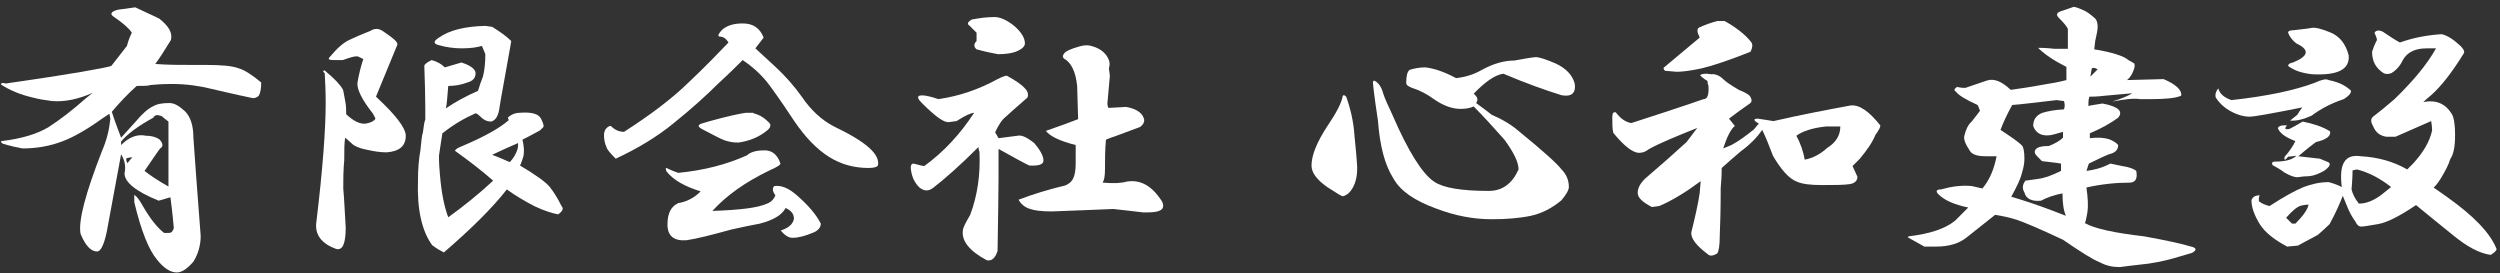 <?xml version="1.0" encoding="utf-8"?>
<!-- Generator: Adobe Illustrator 25.0.1, SVG Export Plug-In . SVG Version: 6.00 Build 0)  -->
<!DOCTYPE svg PUBLIC "-//W3C//DTD SVG 1.1//EN" "http://www.w3.org/Graphics/SVG/1.1/DTD/svg11.dtd">
<svg version="1.1" id="レイヤー_1" xmlns:x="http://ns.adobe.com/Extensibility/1.0/" xmlns:i="http://ns.adobe.com/AdobeIllustrator/10.0/" xmlns:graph="http://ns.adobe.com/Graphs/1.0/"
	 xmlns="http://www.w3.org/2000/svg" xmlns:xlink="http://www.w3.org/1999/xlink" x="0px" y="0px" viewBox="0 0 512 56"
	 style="enable-background:new 0 0 512 56;" xml:space="preserve">
<rect x="0" y="0" width="512" height="56" fill="#333333" stroke="none"/>
<style type="text/css">
	.st0{opacity:0.65;}
	.st1{fill:none;}
	.st2{fill:#F2F2F3;}
	.st3{fill:#C1C1C2;}
	.st4{fill:#FFFFFF;}
	.st5{fill:#008CCF;}
	.st6{fill:#00B900;}
	.st7{opacity:0.89;fill:#FFFFFF;}
	.st8{opacity:0.7;}
	.st9{fill:#103F6C;}
	.st10{fill-rule:evenodd;clip-rule:evenodd;fill:#003868;}
	.st11{fill:#C8113D;}
	.st12{fill:#3E94C5;}
	.st13{opacity:0.53;}
	.st14{fill:#D3D3D4;}
	.st15{fill:#D7D7D8;}
	.st16{fill:#231815;}
	.st17{opacity:0.88;fill:#333333;}
	.st18{fill-rule:evenodd;clip-rule:evenodd;fill:#008CCF;}
	.st19{fill-rule:evenodd;clip-rule:evenodd;fill:#00B900;}
	.st20{opacity:0.86;fill:#333333;}
	.st21{fill:#3EA2DC;}
	.st22{clip-path:url(#SVGID_55_);}
	.st23{fill-rule:evenodd;clip-rule:evenodd;fill:#FFFFFF;}
	.st24{clip-path:url(#SVGID_57_);}
	.st25{clip-path:url(#SVGID_65_);}
	.st26{fill:none;stroke:#FFFFFF;stroke-width:5;stroke-linecap:round;stroke-linejoin:round;}
</style>
<g>
	<path class="st4" d="M32.6,3.8c1.9,1.5,2.8,2.9,2.4,4.4c-1.3,2.1-2.3,3.7-3.2,4.9c2.6,0.2,5.2,0.2,7.8,0.2h2.7
		c3.1,0,5.3,0.2,6.6,0.7c1.1,0.3,2.7,1.3,4.6,2.9c0,1.3-0.2,2.2-0.5,2.7c-0.3,0.3-0.7,0.5-1.2,0.5c-3.9-0.8-6.7-1.5-8.5-1.9
		c-2.4-0.6-5.1-1-8-1c-1.9,0-3.4,0.1-4.4,0.2c-0.6,0.2-1.6,0.2-2.9,0.2c-1.8,1.6-3.5,3.4-5.1,5.3c0.6,1.9,1.3,3.7,1.9,5.3l2.9-3.2
		c1.5-1.8,2.7-2.8,3.6-3.2c0.8-0.5,1.9-0.7,3.4-0.7c1,0,2,0.6,3.2,1.7c1.1,1.1,1.7,2.9,1.7,5.3c0.3,4.4,0.8,11.1,1.5,20.2
		c0,1.9-0.5,3.7-1.5,5.3c-1.3,1.5-2.4,2.2-3.4,2.2c-1.3,0-2.7-0.9-4.1-2.7c-1.6-1.9-3.2-5.8-4.6-11.7v-1.5c0.5,0.3,1.1,1.1,1.7,2.2
		c1.6,2.8,3.1,4.6,4.4,5.6h1c0.5,0,0.8-0.3,1-1c-0.3-3.4-0.6-5.5-0.7-6.3l-2.4,0.7c-4.7-1.9-7-3.8-7-5.6c0.3-1.3,0.1-2.6-0.7-3.9
		l-2.7,14.6c-0.6,3.6-1.4,5.3-2.2,5.3c-1.3,0-2.4-1.2-3.4-3.6c-0.5-2.6,1-8.3,4.4-17c1-2.3,1.5-4.5,1.7-6.6l-0.2-1l-1.5,1
		c-3.2,2.3-5.9,3.8-8,4.6c-2.6,1-5.3,1.5-8.3,1.5c-1.1-0.2-2.5-0.5-4.1-1c-0.3-0.3-0.4-0.5-0.2-0.5c4.2-0.5,7.4-1.5,9.7-2.9
		c2.3-1.5,4.8-3.4,7.5-5.8l1.5-1.2c-2.9,1.3-5.7,1.9-8.3,1.7c-1.5-0.2-2.8-0.4-3.9-0.7c-2.6-0.6-4.8-1.5-6.6-2.7
		c0-0.3,0.3-0.4,1-0.2c13.3-1.9,20.5-3.2,21.6-3.6c1.8-2.3,2.8-3.6,3.2-4.1c0.2-0.8,0.5-1.7,1-2.7c-0.5-0.8-1.7-1.9-3.6-3.2
		c-1-0.6-0.7-1.1,0.7-1.5l3.6-0.5L32.6,3.8z M24.8,29v0.7c1.6-1.6,3.3-2.3,5.1-1.9c1,0,1.9,0.2,2.7,0.7c0.8,0.8,0.9,1.5,0.2,1.9
		c-0.2,0.2-1.2,1.7-3.2,4.6c1,0.8,2.6,1.9,4.9,3.2c0-1.1,0-2.1,0-2.9V24.9c-0.6-0.5-1.1-0.8-1.2-1c-1-0.5-1.6-0.4-1.9,0.2
		C28.3,25.8,26.1,27.4,24.8,29z M26.1,33.4l1-1.2c-0.3,0-0.7,0.1-1.2,0.2C25.8,32.8,25.9,33.1,26.1,33.4z"/>
	<path class="st4" d="M81.4,9.1c-2.3,5.5-3.7,9.1-4.4,10.7c4,3.7,6.1,6.4,6.1,8c0,2.1-1.3,3.2-3.9,3.4c-1.3,0-2.6-0.2-3.9-0.5
		c-1.1-0.2-2.1-0.5-2.9-1l-1.7-1.5c-0.2,1-0.2,2.5-0.2,4.6c-0.2,2.1-0.2,4-0.2,5.8c0.2,2.1,0.3,4.8,0.5,8c0,3.2-0.6,4.7-1.9,4.4
		c-3.1-1.1-4.5-3-4.1-5.6c1.3-10.8,1.9-18.9,1.9-24.3c0-2.4-0.1-4.5-0.2-6.1c-0.3-0.3-0.4-0.5-0.2-0.5c0-0.2,0.2-0.1,0.5,0.2
		c1.8,1.5,2.9,2.7,3.4,3.6c0-0.2,0.2,0.6,0.5,2.4c0.2,1,0.2,1.9,0.2,2.7c1.6,1.5,3,2.1,4.1,1.9c1-0.2,1.6-0.5,1.9-1l-0.5-1
		c-2.3-2.9-3.3-5-3.2-6.3c0.3-1.8,0.7-3.4,1.2-4.9l-1-0.5c-0.5-0.2-1.5,0.1-3.2,0.7h-1.9c-1,0-1.2-0.2-0.7-0.7
		c1.5-1.8,2.8-2.9,3.9-3.4c1-0.5,2.4-1.1,4.4-1.9c0.8-0.5,1.6-0.5,2.4,0C80.4,7.7,81.4,8.5,81.4,9.1z M100.8,5.5
		c1.6,1,2.9,1.9,3.9,2.9l-0.2,1.2c-1.1,6.3-1.9,10.4-2.2,12.4c-0.2,1.6-0.7,2.6-1.7,2.9c-0.8,0-1.5-0.3-2.2-1
		c-0.3-0.3-0.6-0.6-1-0.7c-2.3,1-4.5,2.3-6.8,4.1c-0.2,1.1-0.4,2.7-0.7,4.6c0,1.6,0.1,2.9,0.2,3.9c0.3,3.7,0.9,6.6,1.7,8.7
		c3.2-2.3,6.3-4.8,9.2-7.5c-2.4-2.1-5-4.1-7.8-6.1c0-0.3,0.5-0.6,1.5-1c4.5-1.9,7.7-3.7,9.5-5.3l-0.2-0.5c0.6-0.6,1.5-1,2.4-1
		c2.4-0.2,3.9,0.2,4.4,1.2c0.5,1,0.6,1.5,0.5,1.7l-0.7,0.7c-1.8,1-3,1.6-3.6,1.9c0.3,1.3,0.4,2.4,0.2,3.4c-0.2,0.6-0.4,1.3-0.7,1.9
		c3.2,1.9,5.3,3.4,6.1,4.4c0.8,1,1.6,2.3,2.4,3.9c0.5,0.5,0.2,1.1-0.7,1.7c-1.1-0.2-2.8-0.7-4.9-1.7c-1.9-1-3.8-2.1-5.6-3.4
		c-2.9,3.7-7.2,8-12.9,12.9c-0.6-0.3-1.5-0.8-2.4-1.5c-2.1-2.9-3.1-7.3-2.9-13.1c0-2.6,0.2-4.7,0.5-6.3c0.2-1.9,0.3-3.2,0.5-3.6
		c0.2-1.5,0.3-2.3,0.5-2.7V22c0-2.6-0.1-5.4-0.2-8.5c0-0.3,0.5-0.7,1.5-1.2c1.1,0.3,2,0.8,2.7,1.5l3.4-1c1.9,0.6,2.9,1.4,2.9,2.2
		c0,1-0.6,1.6-1.7,1.9c-1.3,0.5-2.6,0.7-3.9,0.7c-0.2,2.4-0.3,4-0.5,4.6c1.9-1.3,4.1-2.5,6.6-3.6c0.3-1,0.6-1.9,1-2.9
		c0.3-1.1,0.5-2.7,0.5-4.6c-0.3-0.8-0.6-1.4-0.7-1.7c-1,0.3-2.3,0.5-4.1,0.5c-1.6,0-3.2-0.2-4.9-0.7c-1-0.3-0.9-0.8,0.2-1.5
		c2.1-1.5,5.3-2.3,9.5-2.4L100.8,5.5z M100.8,31.7c0.8,0.3,2,0.8,3.6,1.5c0.5-0.5,0.9-1.1,1.2-1.7c0.3-0.6,0.5-1.2,0.5-1.7v-0.5
		C104.2,30.1,102.5,30.9,100.8,31.7z"/>
	<path class="st4" d="M156.4,7.7l-1.7,2.2l3.9,3.6c2.3,2.1,4.1,4.2,5.6,6.3c1.9,2.8,4.1,4.8,6.6,6.1c6.5,3.1,9.5,5.7,9,8
		c-0.2,0.3-0.8,0.5-1.9,0.5c-2.9,0-5.6-0.7-8-2.2c-2.6-1.6-5-4.1-7.3-7.5c-2.9-4.4-4.8-7-5.6-8c-1.5-1.8-3.1-3.2-4.9-4.4
		c-1.1,1.1-2.8,2.8-5.1,4.9c-2.4,2.4-5.4,5.1-9,8c-3.4,2.8-7.4,5.2-11.9,7.3c-1.1-1.1-1.8-1.9-1.9-2.4c-0.3-0.6-0.5-1.5-0.5-2.4
		s0.4-1.6,1.2-1.9h0.2c0.8,0.8,1.7,1.2,2.7,1.2c5.3-3.4,9.7-6.7,13.1-10c3.4-3.2,6.1-6,8.3-8.3c-0.5-0.8-1.1-1.2-1.7-1.2
		c-0.6,0-0.5-0.5,0.5-1.5c1-0.8,2.3-1.2,4.1-1.2C154.2,4.8,155.6,5.7,156.4,7.7z M159.8,33.4c0.2,0.3-0.6,0.8-2.2,1.5
		c-5,2.4-8.9,5.2-11.7,8.3c5.5-0.2,9.2-0.6,11.2-1.5c0.8-0.3,1.4-0.9,1.7-1.7c-0.6-0.8-0.7-1.5-0.2-1.9c1.5-0.2,3,0.5,4.6,1.9
		c2.4,2.1,4,4,4.9,5.8c0,0.8-0.6,1.5-1.7,1.9c-1.5,0.6-2.8,1-4.1,1c-0.8,0-1.6-0.5-2.4-1.5c1.6-0.5,2.5-1.3,2.7-2.4
		c0-1-0.6-1.7-1.7-2.2c-0.8,1.5-2.6,2.5-5.3,3.2c-1.6,0.3-3.6,0.7-5.8,1.2c-4,1.1-7.1,1.9-9.2,2.2c-2.6,0.2-3.9-0.9-3.9-3.2
		c0-2.3,0.7-3.7,2.2-4.4c1.8-0.3,3.3-1.1,4.6-2.4c-3.2-1-5.6-2.3-7-4.1c-0.2-0.5-0.2-0.7,0-0.7c1,0.5,1.8,0.8,2.4,1
		c5.2-0.5,9.9-1.7,14.1-3.6c0.6-0.6,1.8-1,3.4-1C158,30.7,159.2,31.6,159.8,33.4z M154.3,23.2c1.3,0.3,2.3,1,3.2,1.9
		c0.5,0.5,0.3,1.1-0.5,1.7c-1.6,1.3-3.6,2.1-5.8,2.4c-1.1,0-2.1-0.2-2.9-0.5c-0.8-0.3-2.3-1.1-4.4-2.2c-1-0.5-1.1-0.9-0.2-1.2
		l1.7-0.5c3.6-1,6-1.5,7.3-1.7H154.3z"/>
	<path class="st4" d="M209.9,18.1c0.6,0.6,0.8,1.3,0.5,1.9c-2.4,2.1-3.9,3.4-4.4,3.9c-0.8,0.6-1.5,1.7-2.2,3.2
		c0.2,0.3,0.4,0.7,0.7,1.2l3.9-0.5c0.8-0.2,1.9,0.3,3.4,1.5c1.3,1.5,1.9,2.7,1.9,3.6c0,0.8-1,1.1-2.9,1c-1.3-0.6-3.4-1.8-6.3-3.4
		c0,1.9,0,4,0,6.1c0,2.9-0.1,7.9-0.2,14.8c-0.5,1.5-1.2,2.1-2.2,1.9c-3.6-1.9-5.2-4-4.9-6.1c0-0.5,0.5-1.5,1.5-3.2
		c1.5-4,2.1-8.3,1.9-12.9c-0.2-0.5-0.2-0.8-0.2-1c-3.9,3.9-7,6.6-9.2,8.3c-1,0.8-1.9,0.8-2.9,0c-1-1-1.5-2.1-1.7-3.4
		c-0.2-1,0-1.5,0.5-1.5c1.1,0.3,1.9,0.5,2.2,0.5c4-2.9,7.4-6.6,10.2-10.9c-0.6,0-1.9,0.6-3.6,1.7l-1.5,0.2c-1,0.2-2.8-1.1-5.6-3.9
		c-0.8-0.8-1-1.3-0.5-1.5c0.8-0.2,2.1,0.1,3.9,0.7c4.2-0.6,8.3-2,12.1-4.1c1-0.5,1.6-0.7,1.9-0.7C208,16.5,209.2,17.3,209.9,18.1z
		 M207.7,5.3c1.5,1.3,2.2,2.5,2.2,3.6c0,0.6-0.6,1.2-1.9,1.7c-0.8,0.3-2,0.5-3.6,0.5c-1.1-0.2-2.6-0.5-4.4-1c-0.6-0.5-0.6-1.1,0-1.7
		V6.7l-1.5-1.5c-0.5-0.3-0.3-0.7,0.5-1.2c1.6-0.3,3.1-0.5,4.4-0.5C204.6,3.4,206.1,4,207.7,5.3z M227.1,12.3c0.2,0.5,0.2,1.1,0,1.7
		l0.2,1.5c-0.2,1.9-0.3,3.8-0.5,5.6c0,0.5,0.1,0.8,0.2,1l3.6-0.2c1.9,0.3,3.2,1.1,3.6,2.2c0.3,0.6,0.1,1.3-0.7,1.9
		c-1.3,0.5-3,1.1-5.1,1.9c-1,0.3-1.6,0.6-1.9,0.7c-0.2,2.1-0.2,4.1-0.2,6.1c0,1.5-0.2,2.3-0.5,2.7c2.3,0.2,3.9,0.1,4.9-0.2
		c2.9-0.5,5.3,0.9,7.3,4.1c0.3,0.6,0.3,1.1,0,1.5c-0.5,0.5-1.5,0.7-2.9,0.7h-1c-1.5-0.2-3.5-0.4-6.1-0.7c-3.9,0.2-8.1,0.3-12.6,0.5
		c-2.1,0-3.6-0.2-4.4-0.5c-1.1-0.3-1.9-1-2.4-1.9c2.9-1.1,6.1-2.1,9.5-2.9c0.8-0.3,1.4-0.8,1.7-1.5c0.3-0.6,0.5-1.6,0.5-2.9v-3.9
		c-3.2-0.8-5.3-1.8-6.1-2.9c2.9-1,5.1-1.8,6.6-2.4l-0.2-6.8c-0.3-2.9-1.2-4.8-2.7-5.6c-0.3-0.3-0.3-0.6,0-1c0.3-0.5,1.4-1,3.2-1.5
		c1-0.3,1.9-0.3,2.7,0C225.5,10,226.6,11,227.1,12.3z"/>
	<path class="st4" d="M277.4,27.8c0.3,3.2,0.5,5.1,0.5,5.6c0.2,2.3-0.2,4-1,5.3c-0.5,0.8-1.1,1.3-1.9,1.5c-0.2,0-1.2-0.6-3.2-1.9
		c-2.1-1.5-3.2-2.9-3.2-4.4c0-2.1,1.1-4.8,3.2-8c1.9-2.8,3-4.9,3.2-6.3c0.2-0.2,0.4-0.1,0.7,0.2C276.6,22.3,277.2,24.9,277.4,27.8z
		 M318.6,13c2.1,1,3.4,2.3,3.9,4.1c0.3,1.9-0.6,2.8-2.7,2.4c-3.2-1-7.2-2.4-11.9-4.4c-1.6,0.2-3.6,1.5-6.1,4.1
		c0.8,0.6,1,1.3,0.5,1.9c1.1,0.8,2.2,1.6,3.2,2.4c2.3,1,4.1,2.1,5.6,3.4c4.9,4,7.8,6.6,8.7,7.8c1,1,1.5,2.2,1.5,3.6
		c0,0.6-0.5,1.5-1.5,2.7c-1.9,1.6-4,2.7-6.3,3.2c-2.4,0.5-5.1,0.7-8,0.7c-3.7,0-7.5-0.7-11.4-2.2c-4.4-1.6-7.3-3.6-8.7-6.1
		c-1.8-2.8-2.8-6.7-3.2-11.9c-0.8-5.3-1.1-8-1-8l0.2-0.2c0.8,0.3,1.5,1.2,1.9,2.7c0.3,1,1,2.4,1.9,4.4c3.2,7.4,6.1,12,8.5,13.6
		c1.9,1.3,5.7,1.9,11.2,1.9c2.8,0,4.8-1.5,6.1-4.4c0-1.5-1-3.5-2.9-6.1c-2.3-2.6-4.4-4.9-6.3-6.8c-0.6,0.3-1.5,0.5-2.7,0.5
		c-1.6,0-3.4-0.6-5.3-1.9c-1.5-1.1-3-1.9-4.6-2.4c-0.8-0.3-1.2-0.6-1.2-1c0-1.5,0.2-2.3,0.7-2.7c1-0.3,2-0.5,3.2-0.5
		c1.8,0.2,3.9,0.9,6.3,2.2c1.8-0.2,3.6-0.7,5.3-1.7c2.4-1.3,4.6-1.9,6.6-1.9c1.8-0.3,3.2-0.6,4.4-0.7
		C315.2,11.7,316.5,12.1,318.6,13z"/>
	<path class="st4" d="M352.9,16.2c0.5,0.5,1.5,1.2,3.2,2.2c1.5,0.6,2.3,1.1,2.4,1.5c0.3,0.5,0.3,0.9,0,1.2c-1.6,1.1-3.1,2.2-4.4,3.2
		l1.2,1.5c-0.8,0.6-1.6,2.2-2.4,4.6l1.7-0.7c1.5-0.8,3-1.9,4.6-3.2l1-1.2c-1.1-0.6-1.2-1-0.2-1c1.1,0.2,2.2,0.3,3.2,0.5
		c5.7-1.3,10.9-2.3,15.8-3.2c1.8-0.2,3.8,1.2,6.1,4.1c0,0.3-0.3,1-1,1.9c-0.6,1.5-1.7,3.1-3.2,4.9l-1.5,1.5l1,2.2
		c0,0.8-0.5,1.3-1.5,1.5c-1.3,0.2-3.2,0.2-5.8,0.2c-2.3,0-4-0.2-5.1-0.7c-1.6-0.6-3.2-2.4-4.9-5.3c-0.8-2.1-1.5-3.9-2.2-5.3
		c-1.1,1.6-2.6,3.1-4.4,4.4c-1.5,1.3-2.8,2.4-3.9,3.4c0,1.6-0.1,3-0.2,4.1c0,4.4-0.1,7.7-0.2,10c0,1.8-0.2,2.9-0.5,3.4
		c-0.8,0.5-1.5,0.6-1.9,0.2c-2.4-1.8-3.6-3.3-3.4-4.6c0.8-3.2,1.4-5.9,1.7-8l0.2-2.4c-3.1,2.3-5.9,4-8.5,5.1l-1.5,0.2
		c-1.9-1-2.9-1.9-2.9-2.9s0.5-1.9,1.5-2.9c3.4-2.9,6.2-5.4,8.5-7.5l2.2-2.9c-4.5,1.8-7.9,3.2-10,4.4c-0.6,0.5-1.3,0.7-1.9,0.7
		c-1.3,0-3.1-1.4-5.3-4.1c-0.2-0.8-0.2-1.9-0.2-3.2c0-0.8,0.2-1.1,0.7-1c1,1.3,2,2,3.2,2.2c4-1.3,9-2.9,14.8-4.9
		c0.8,0,1.1-0.9,1-2.7c-0.2-0.5-0.2-0.8-0.2-1c-0.8-0.5-1.3-0.9-1.5-1.2c0.3-0.3,1.1-0.4,2.2-0.2C351.3,15.1,352.2,15.5,352.9,16.2z
		 M358.7,8.7c0.3,0.5,0.2,1.1-0.2,1.9c-4.5,1.8-7.9,2.9-10,3.4c-2.3,0.5-4,0.7-5.1,0.7l-2.4-0.2c-0.3-0.3-0.4-0.6-0.2-0.7l7.3-6.1
		L347.8,7c-0.3-0.8-0.2-1.3,0.5-1.5c1.1-0.5,2.3-0.9,3.4-1.2h1.5C355.5,5.6,357.4,7,358.7,8.7z M367.9,27.8c0.8,1.5,1.4,3.1,1.7,4.9
		c1.6-0.3,3.2-1.1,4.6-2.4c1.8-1.1,2.7-2.6,2.7-4.4H374C371.1,26.2,369.1,26.9,367.9,27.8z"/>
	<path class="st4" d="M426.7,2.1c0.5,0.2,1.3,0.7,2.4,1.7c0.3,0.3,0.5,0.9,0.5,1.7c0,0.6-0.2,1.6-0.5,2.9l-0.2,1.7
		c3.7,0.6,6.1,1.4,7,2.2l1.2,0.7c0.2,0.5,0,1.2-0.5,2.2c-0.3,0.5-0.6,0.9-1,1.2l7.5-0.2c2.6,1.1,3.8,2.3,3.6,3.4
		c-1.1,0.5-3.2,0.7-6.1,0.7h-2.4c-1.1-0.2-3,0-5.6,0.5c1.9-0.6,3.3-1.2,4.1-1.7l-5.6,0.5c-1.6,0.2-2.7,0.2-3.2,0.2
		c-0.2,0.6-0.2,1.3-0.2,1.9c0.8-0.2,1.8-0.3,2.9-0.5c3.2,0.6,4.3,1.6,3.2,2.9c-1.5,1.1-3.4,2.2-5.8,3.2c0,0.3,0,0.6,0,1
		c1.6-0.2,2.9-0.1,3.9,0.2c0.8,0.3,1.5,0.7,1.9,1.2c0,1-0.6,1.6-1.9,1.9c-1.5,0.6-2.8,1.3-4.1,1.9l-0.5,1.5c1.6-0.2,3.2-0.6,4.9-1.5
		c0.8,0.2,1.6,0.3,2.4,0.5c1.3,0.2,2.3,0.5,2.9,1c0.3,1.5-0.1,2.3-1.2,2.4c-2.9,0-5.9,0.3-9,1c0.3,2.1,0.4,3.8,0.2,5.1
		c-0.2,1-0.3,1.7-0.5,2.2c1.9,1.1,6,2,12.1,2.7c4.4,0.8,7.7,1.5,10,2.2c0.8,0.3,0.7,0.7-0.2,1.2l-2.4,0.7c-3.2,1-6,1.5-8.3,1.7
		c-1.5,0.2-2.8,0.3-4.1,0.5c-1.5,0-2.8-0.3-4.1-1c-1.5-0.6-4-2.2-7.5-4.6c-4.9-2.3-8-3.6-9.5-4.1c-1.6-0.5-3.1-0.8-4.4-1l-5.8,4.6
		c-1.6,1.3-3.7,1.9-6.3,1.9h-2.4c-1.5-0.8-2.6-1.5-3.4-1.9l0.2-0.2c4.2-0.5,7.4-1.5,9.5-3.2c1.3-1.3,2.2-2.2,2.7-2.7
		c-2.9-0.6-4.9-1.5-6.1-2.7c-0.6-0.6-0.5-1,0.5-1c2.1-0.6,4.2-0.9,6.3-0.7l2.2,0.5c1.5-1.8,2.4-4,2.9-6.6h-2.2c-1.6,0-2.7-0.3-3.2-1
		c-1-1.5-1.4-2.5-1.2-3.2c0.3-1.3,0.8-2.3,1.5-2.9c0.6-0.8,1.2-1.5,1.7-2.2c-0.2-0.5-0.3-0.9-0.5-1.2c-2.4-1.1-3.9-2-4.4-2.7
		c-0.5-0.3-0.4-0.6,0.2-1c0.8,0.2,1.4,0.2,1.7,0.2l4.4-1.5c1.5-0.5,3.1,0.2,4.9,1.9c2.1-0.3,4.2-0.6,6.3-1c1.9-0.3,3.6-0.6,5.1-1
		c0-0.8,0-1.7,0-2.7c-2.6-1.3-4.5-2.6-5.8-3.9c1.5,0,2.6,0.1,3.4,0.2h2.7c0-0.8,0-1.7,0-2.7V6c0-0.3-0.6-1.1-1.9-2.4
		c-0.5-0.5-0.4-0.9,0.2-1.2l2.9-1C425.4,1.5,426,1.8,426.7,2.1z M412.1,21.5c-1,1.8-1.8,3.5-2.4,5.1l1.5,1c1.5,1,2.4,1.7,2.9,2.2
		c0.3,0.3,0.5,1.2,0.5,2.7c0,1-0.2,1.9-0.5,2.9c-0.3,1.3-1.1,2.9-2.2,4.9l1.7,0.5c2.6,0.8,5.7,1.9,9.5,3.4c-0.5-1.1-0.7-2.7-0.7-4.6
		c-1.6,0.3-3.1,0.8-4.4,1.5c-1.9,0.2-3.1-0.4-3.4-1.7c-0.5-0.8-0.4-1.6,0.2-2.4c1.3-0.2,2.4-0.3,3.4-0.5c0.8-0.2,2.1-0.6,3.9-1.5
		c0-0.5,0-1,0-1.5c-1.1-0.2-2.4-0.3-3.9-0.5l-1-1c-0.8-0.8-0.6-1.5,0.5-1.9c0.8-0.2,1.5-0.2,1.9-0.2c1.3-0.5,2.3-1.1,2.9-1.7v-1.2
		c-1.1,0.3-2,0.6-2.7,0.7c-1.8,0.2-2.9-0.5-3.4-1.9c0-1.3,0.6-2.2,1.9-2.7c1-0.3,2.4-0.6,4.4-0.7c0.2-0.5,0.2-1.1,0-1.7l-1.5-0.2
		C416.8,21,413.7,21.4,412.1,21.5z M428.1,15.7l1.5-1.5c-0.5-0.3-0.9-0.4-1.2-0.2L428.1,15.7z"/>
	<path class="st4" d="M481.5,18.6c0,0.5-0.5,1.1-1.5,1.7c-2.4,0.8-4.6,1.9-6.6,3.4c-1.8,0.8-3.2,1.1-4.4,1l1.5-1.2
		c0.3-0.5,0.6-1,1-1.5c-6.5,1.3-10,1.9-10.7,1.9c-1.3,0-2.7-0.4-4.1-1.2c-1.1-0.6-2.1-1.5-2.9-2.7c-0.2-0.6,0-1.3,0.5-1.9
		c0.3,1.1,1.2,1.9,2.7,2.4c7.3-0.8,13-2,17.2-3.6c1.3-0.6,2.2-0.8,2.7-0.5C478.9,16.8,480.4,17.5,481.5,18.6z M491.5,8.7
		c2.8-1,5.6-1.5,8.5-1.7c1.1,0.2,2.4,1,3.9,2.4c0.6,0.6,0.9,1.1,0.7,1.5c-2.4,3.9-4.6,6.7-6.6,8.5c-0.6,0.5-1.2,1-1.7,1.5
		c2.6-0.5,4.5,0.3,5.8,2.4c0.5,0.8,0.7,2.3,0.7,4.4c0,2.3-0.3,3.9-1,4.9c-0.3,1.1-1,2.4-1.9,3.9c-0.5,0.8-1,1.5-1.5,1.9l2.7,1.9
		c5.5,3.9,8.9,7.4,10.2,10.7c0,0.3-0.4,0.7-1.2,1.2c-2.3-0.3-4.9-1.7-7.8-4.1c-3.2-2.6-5.7-4.6-7.5-6.1c-3.4,2.3-6,3.6-7.8,3.9
		c-1.8,0.3-2.9,0.5-3.4,0.5s-0.9-0.3-1.2-1c-0.6-0.8-1.3-2-1.9-3.6l-0.7-1.7c-0.6,1.6-1.5,3.6-2.7,5.8c-0.6,0.6-1.5,1.4-2.4,2.2
		c-2.1,1.1-3.5,1.9-4.1,2.2l-2.2,0.2c-2.8-1.5-4.6-3-5.6-4.6c-1.1-1.8-1.7-3.4-1.7-4.9c0.2-0.6,0.7-1,1.7-1
		c-0.2,0.3-0.2,0.7-0.2,1.2c0.6,0.5,1.4,0.8,2.2,1c2.9-1.9,5.3-3.2,7-3.9c1.6-0.6,3.3-1,5.1-1c0.8,0.2,1.7,0.5,2.7,1
		c-0.6-4.7,0.6-6.8,3.9-6.3c3.6,0.2,6.7,1.1,9.5,2.7c0.3-0.3,0.7-0.7,1.2-1.2c2.1-2.3,3.4-4.5,3.9-6.8c0-0.6-0.1-1.3-0.2-1.9
		l-7.3,3.2h-1.9c-1.3-0.2-2.2-0.9-2.7-2.2c-0.5-0.8-0.5-1.5,0-1.9c1.3-1,2.8-2.2,4.4-3.6c3.7-3.6,6.6-7,8.5-10.4h-1.9
		c-2.4,0-4,0.8-4.9,2.4c-0.6,1.3-1.5,2.2-2.4,2.7c-0.6,0.2-1.1,0.2-1.5,0c-1.6-1-2.4-2.4-2.4-4.4c0.2-0.6,0.5-1.5,1-2.4
		c0-0.3-0.2-0.8-0.5-1.5c0.3-0.5,0.9-0.6,1.7-0.2C489.5,7.5,490.7,8.3,491.5,8.7z M477.2,26.9c0.2,1-0.8,1.7-2.9,2.2
		c-0.3,0.2-1.5,1.1-3.6,2.9l4.4,0.5l1.7,0.7c0.6,0.3,0.4,0.9-0.7,1.7c-1,0.6-2.1,1.1-3.4,1.2c-0.8,0-1.5,0.1-2.2,0.2
		c-0.6,0-1.5-0.3-2.7-1c-0.6-0.5-1.5-1-2.4-1.5c-0.2-0.5,0-0.7,0.5-0.7c2.1,0,3.6-0.4,4.4-1.2l-1.7,0.2c-0.6,0.8-0.9,0.8-0.7,0
		c1-1.1,1.7-2.2,2.2-3.2c-2.1-0.8-3.3-1.7-3.6-2.7c0.3-0.5,1-0.6,1.9-0.5c-0.6,0.6-0.5,0.9,0.5,0.7c0.6-0.3,1.5-0.8,2.7-1.5
		C473.6,25.3,475.6,25.9,477.2,26.9z M468.2,44.6l1.2,1.2h0.7c1.6-1.6,2.5-2.9,2.7-3.9c-0.5,0-1,0.1-1.5,0.2
		C470.5,42.3,469.5,43.1,468.2,44.6z M477.4,6.7c1.8,0.8,3,2.3,3.6,4.6c0.3,2.9-2.2,4.2-7.5,3.9c-1.9-0.2-3.6-0.7-4.9-1.7
		c0-0.3,0.3-0.6,1-0.7c3.2-1.3,3.5-2.6,0.7-3.9c-0.8-0.6-1.4-1.4-1.7-2.2c0-0.3,0.3-0.5,1-0.5c1.6-0.2,2.9-0.3,3.9-0.5
		C474.2,5.6,475.5,5.9,477.4,6.7z M481.8,34.9c0,1.3-0.1,2.6-0.2,3.9c0.2,0.8,0.6,1.8,1.5,2.9c1.6,0,3.3-0.7,5.1-2.2
		c0.6-0.5,1.1-0.9,1.5-1.2c-2.3-1.8-4.6-3-7-3.6L481.8,34.9z"/>
</g>
</svg>
